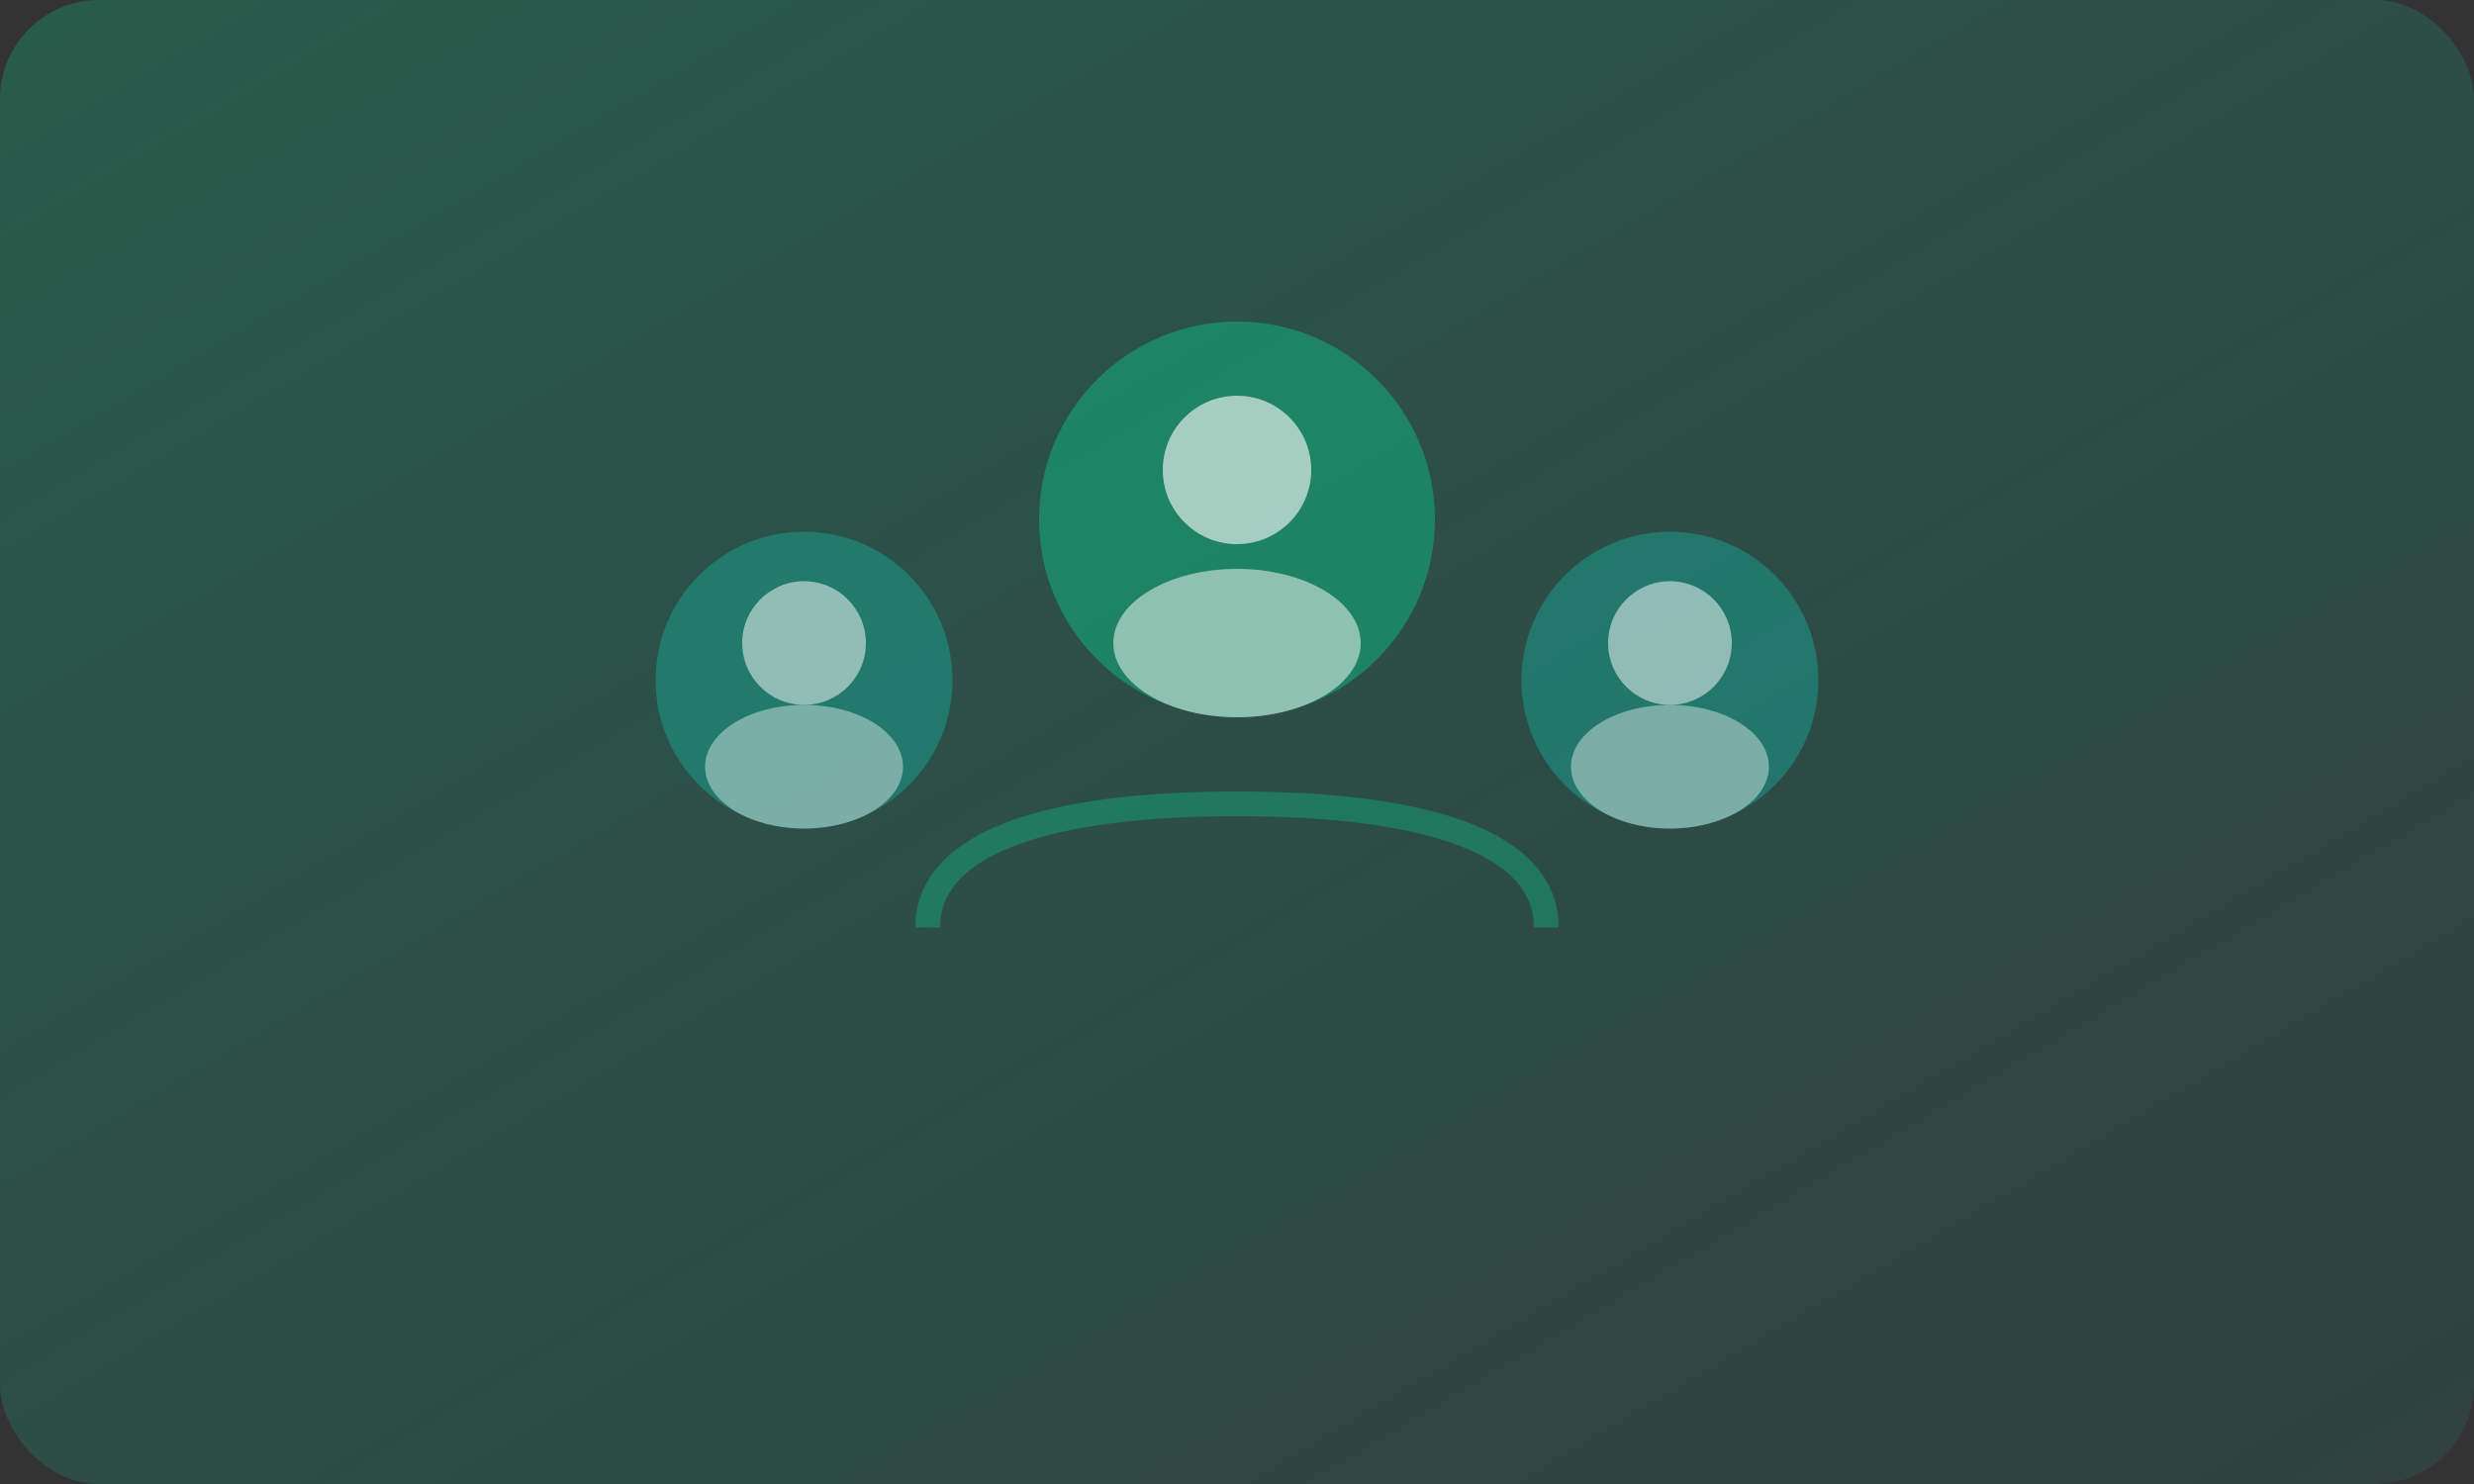 <svg xmlns="http://www.w3.org/2000/svg" viewBox="0 0 200 120" fill="none">
  <rect x="0" y="0" width="200" height="120" fill="#333333" stroke="none"/>
  <defs>
    <linearGradient id="grad4" x1="0%" y1="0%" x2="100%" y2="100%">
      <stop offset="0%" style="stop-color:#10b981;stop-opacity:0.3" />
      <stop offset="100%" style="stop-color:#14b8a6;stop-opacity:0.1" />
    </linearGradient>
  </defs>
  <rect width="200" height="120" fill="url(#grad4)" rx="8"/>
  <circle cx="100" cy="42" r="16" fill="#10b981" opacity="0.5"/>
  <circle cx="100" cy="38" r="6" fill="white" opacity="0.6"/>
  <ellipse cx="100" cy="52" rx="10" ry="6" fill="white" opacity="0.5"/>
  <circle cx="65" cy="55" r="12" fill="#14b8a6" opacity="0.4"/>
  <circle cx="65" cy="52" r="5" fill="white" opacity="0.5"/>
  <ellipse cx="65" cy="62" rx="8" ry="5" fill="white" opacity="0.4"/>
  <circle cx="135" cy="55" r="12" fill="#14b8a6" opacity="0.4"/>
  <circle cx="135" cy="52" r="5" fill="white" opacity="0.5"/>
  <ellipse cx="135" cy="62" rx="8" ry="5" fill="white" opacity="0.4"/>
  <path d="M75 75C75 68 85 65 100 65C115 65 125 68 125 75" stroke="#10b981" stroke-opacity="0.4" stroke-width="2" fill="none"/>
</svg>

